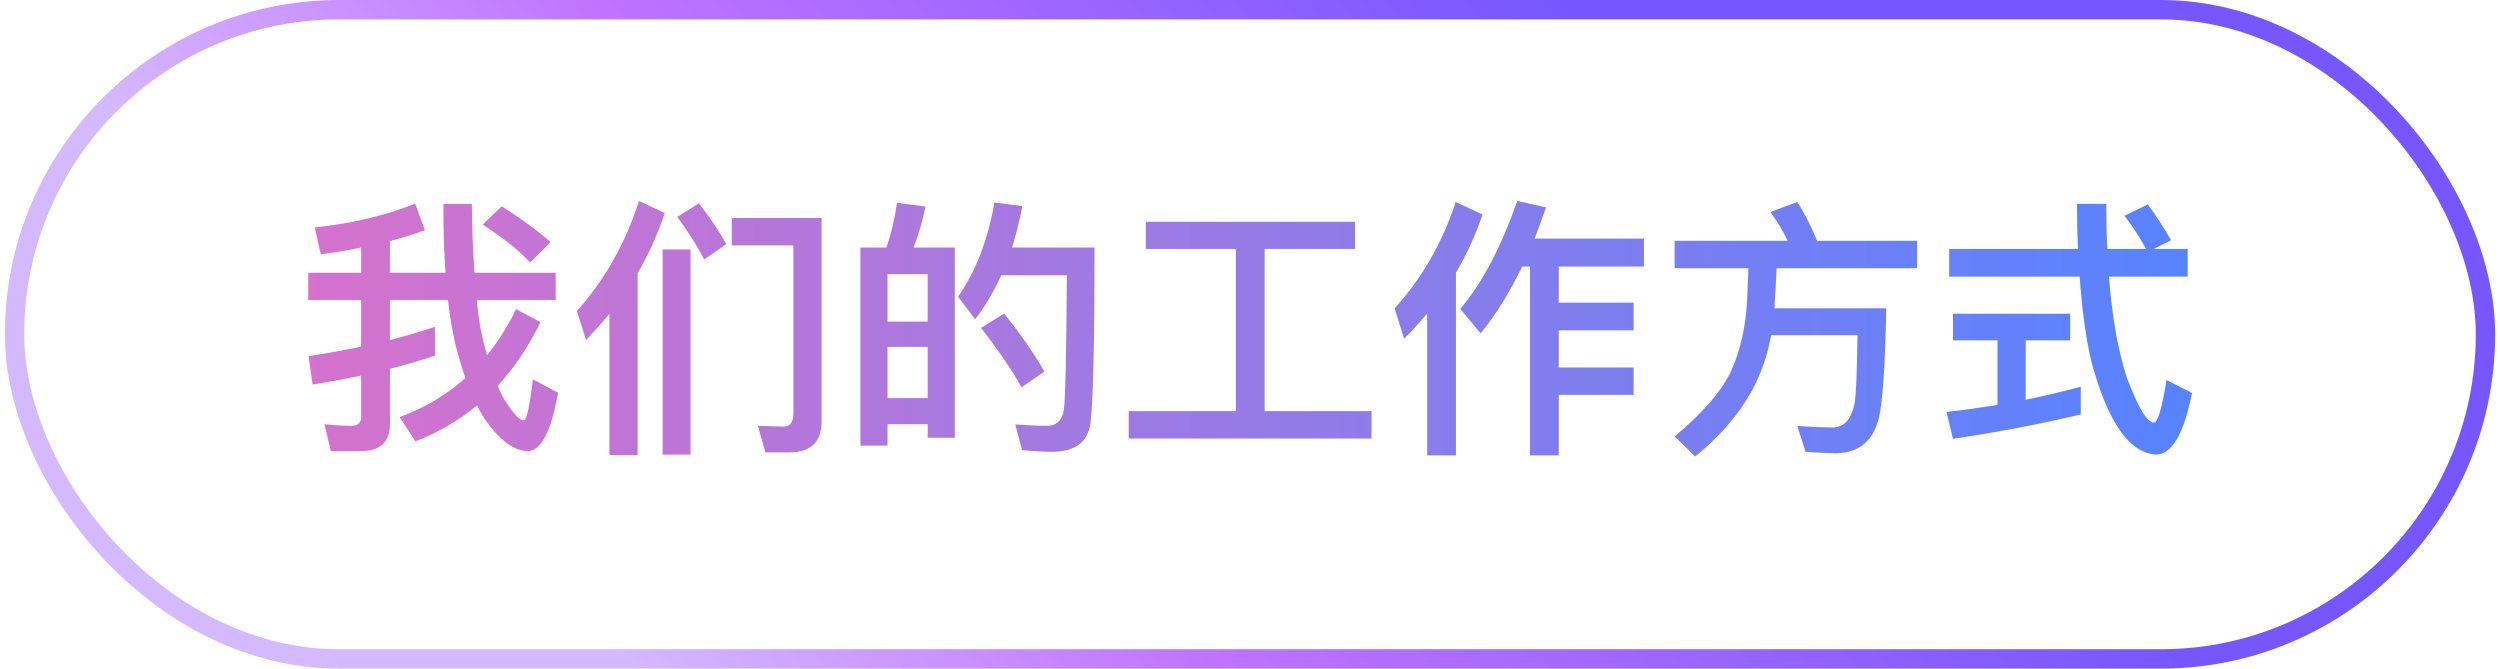 <svg width="258" height="69" viewBox="0 0 258 69" fill="none" xmlns="http://www.w3.org/2000/svg">
<rect x="1.5" y="1" width="255" height="67" rx="33.5" stroke="url(#paint0_linear_3479_6266)" stroke-width="2"/>
<path d="M44.888 33.724V36.692C43.404 37.196 41.864 37.644 40.24 38.064V43.748C40.24 45.596 39.26 46.548 37.3 46.548H34.136L33.492 43.776C34.472 43.888 35.396 43.944 36.292 43.944C36.936 43.944 37.272 43.608 37.272 42.992V38.764C35.648 39.1 33.996 39.408 32.26 39.688L31.84 36.748C33.744 36.468 35.564 36.132 37.272 35.768V30.952H31.812V28.152H37.272V25.548C35.928 25.828 34.556 26.052 33.1 26.248L32.484 23.476C36.348 23.056 39.82 22.244 42.844 21.012L43.852 23.756C42.704 24.176 41.5 24.54 40.24 24.876V28.152H45.98C45.812 25.996 45.756 23.616 45.756 21.04H48.696C48.724 23.728 48.808 26.08 48.976 28.152H57.348V30.952H49.2C49.368 32.772 49.62 34.256 49.928 35.432C50.04 35.88 50.152 36.272 50.264 36.664C51.412 35.236 52.42 33.64 53.26 31.904L55.78 33.248C54.548 35.768 53.064 37.98 51.356 39.828C51.636 40.5 51.944 41.088 52.252 41.536C53.036 42.768 53.652 43.384 54.044 43.384C54.352 43.384 54.66 41.956 54.996 39.156L57.6 40.528C56.872 44.532 55.836 46.548 54.464 46.548C53.232 46.548 51.944 45.708 50.628 44.056C50.124 43.412 49.648 42.684 49.228 41.844C47.324 43.412 45.196 44.644 42.872 45.54L41.248 43.048C43.824 42.096 46.092 40.752 48.024 39.016C47.716 38.12 47.436 37.196 47.184 36.244C46.764 34.732 46.456 32.968 46.232 30.952H40.24V35.096C41.864 34.676 43.432 34.228 44.888 33.724ZM51.776 21.292C53.736 22.524 55.416 23.756 56.816 24.988L54.716 27.088C53.568 25.856 51.944 24.568 49.816 23.168L51.776 21.292ZM81.456 46.688H78.992L78.208 43.944L80.868 44.028C81.54 44.028 81.876 43.58 81.876 42.684V25.324H75.52V22.496H84.788V43.496C84.788 45.624 83.668 46.688 81.456 46.688ZM72.132 20.984C73.364 22.58 74.288 23.98 74.96 25.184L72.664 26.78C71.992 25.436 71.068 23.98 69.892 22.384L72.132 20.984ZM65.944 20.732L68.604 21.992C67.876 24.148 66.952 26.22 65.804 28.208V46.968H62.892V32.38C62.136 33.304 61.324 34.2 60.484 35.096L59.532 32.1C62.416 28.88 64.544 25.1 65.944 20.732ZM68.38 25.744H71.264V46.912H68.38V25.744ZM98.536 25.548V45.176H95.736V43.776H91.592V45.988H88.792V25.548H91.48C91.984 24.064 92.348 22.524 92.572 20.928L95.512 21.32C95.204 22.832 94.784 24.26 94.28 25.548H98.536ZM91.592 41.088H95.736V35.796H91.592V41.088ZM91.592 33.192H95.736V28.292H91.592V33.192ZM103.632 32.352C105.424 34.62 106.796 36.608 107.776 38.344L105.424 39.968C104.388 38.12 102.988 36.076 101.252 33.836L103.632 32.352ZM112.956 25.548C112.956 35.348 112.816 41.396 112.536 43.692C112.256 45.652 110.912 46.632 108.504 46.632C107.944 46.632 106.936 46.576 105.48 46.464L104.78 43.804C106.012 43.888 107.104 43.944 108.028 43.944C109.036 43.944 109.624 43.384 109.792 42.292C109.96 40.948 110.044 36.328 110.1 28.404H103.324C102.568 30.084 101.672 31.596 100.636 32.94L98.872 30.616C100.72 27.984 101.952 24.736 102.624 20.9L105.508 21.264C105.228 22.776 104.864 24.204 104.444 25.548H112.956ZM127.544 25.688H118.248V22.888H139.836V25.688H130.512V42.432H141.544V45.26H116.484V42.432H127.544V25.688ZM157.084 27.508C155.796 30.196 154.368 32.492 152.8 34.396L150.7 31.876C152.94 29.244 154.9 25.548 156.58 20.732L159.548 21.404C159.156 22.524 158.764 23.588 158.372 24.624H169.656V27.508H160.864V31.232H168.592V34.088H160.864V37.924H168.592V40.752H160.864V46.996H157.896V27.508H157.084ZM147.284 32.352C146.528 33.248 145.744 34.116 144.904 34.956L143.924 31.82C146.752 28.712 148.852 25.044 150.224 20.844L152.996 22.132C152.296 24.232 151.372 26.248 150.252 28.152V46.996H147.284V32.352ZM172.82 24.848H184.496C183.992 23.812 183.404 22.832 182.704 21.88L185.476 20.844C186.204 21.964 186.904 23.308 187.52 24.848H197.852V27.676H183.348C183.292 28.74 183.236 30.112 183.124 31.82H194.66C194.548 38.036 194.268 41.928 193.82 43.44C193.176 45.624 191.748 46.716 189.564 46.772C188.64 46.772 187.576 46.716 186.344 46.632L185.476 43.972C186.96 44.056 188.22 44.112 189.256 44.112C190.348 44.056 191.048 43.244 191.384 41.676C191.552 40.808 191.636 38.456 191.692 34.592H182.788C182.396 36.72 181.724 38.652 180.744 40.416C179.372 42.852 177.44 45.092 174.948 47.108L172.82 45.036C175.788 42.572 177.748 40.276 178.7 38.176C179.624 36.076 180.156 33.696 180.296 31.064C180.352 29.664 180.408 28.544 180.436 27.676H172.82V24.848ZM201.156 25.688H214.456C214.372 24.176 214.344 22.636 214.344 21.04H217.368C217.368 22.664 217.396 24.232 217.48 25.688H221.484C220.784 24.428 220.028 23.28 219.244 22.272L221.652 21.096C222.492 22.216 223.276 23.448 224.06 24.792L222.268 25.688H225.768V28.544H217.648C217.956 32.632 218.572 36.104 219.468 38.904C220.644 42.04 221.568 43.608 222.296 43.608C222.688 43.608 223.108 42.124 223.584 39.212L226.216 40.556C225.376 44.784 224.144 46.912 222.492 46.912C219.72 46.744 217.508 43.524 215.828 37.308C215.24 34.788 214.848 31.848 214.624 28.544H201.156V25.688ZM201.548 32.38H213.644V35.124H209.052V41.256C210.956 40.864 212.86 40.416 214.736 39.912V42.768C210.62 43.748 206.224 44.588 201.548 45.288L200.876 42.516C202.64 42.32 204.404 42.068 206.14 41.788V35.124H201.548V32.38Z" fill="url(#paint1_linear_3479_6266)"/>
<defs>
<linearGradient id="paint0_linear_3479_6266" x1="0.5" y1="0" x2="103.132" y2="-96.012" gradientUnits="userSpaceOnUse">
<stop stop-color="#D5B9FF"/>
<stop offset="0.315" stop-color="#C073FF"/>
<stop offset="0.835" stop-color="#7657FF"/>
</linearGradient>
<linearGradient id="paint1_linear_3479_6266" x1="227.5" y1="34.5" x2="30.5" y2="34.5" gradientUnits="userSpaceOnUse">
<stop stop-color="#5683FF"/>
<stop offset="1" stop-color="#D572CD"/>
</linearGradient>
</defs>
</svg>
